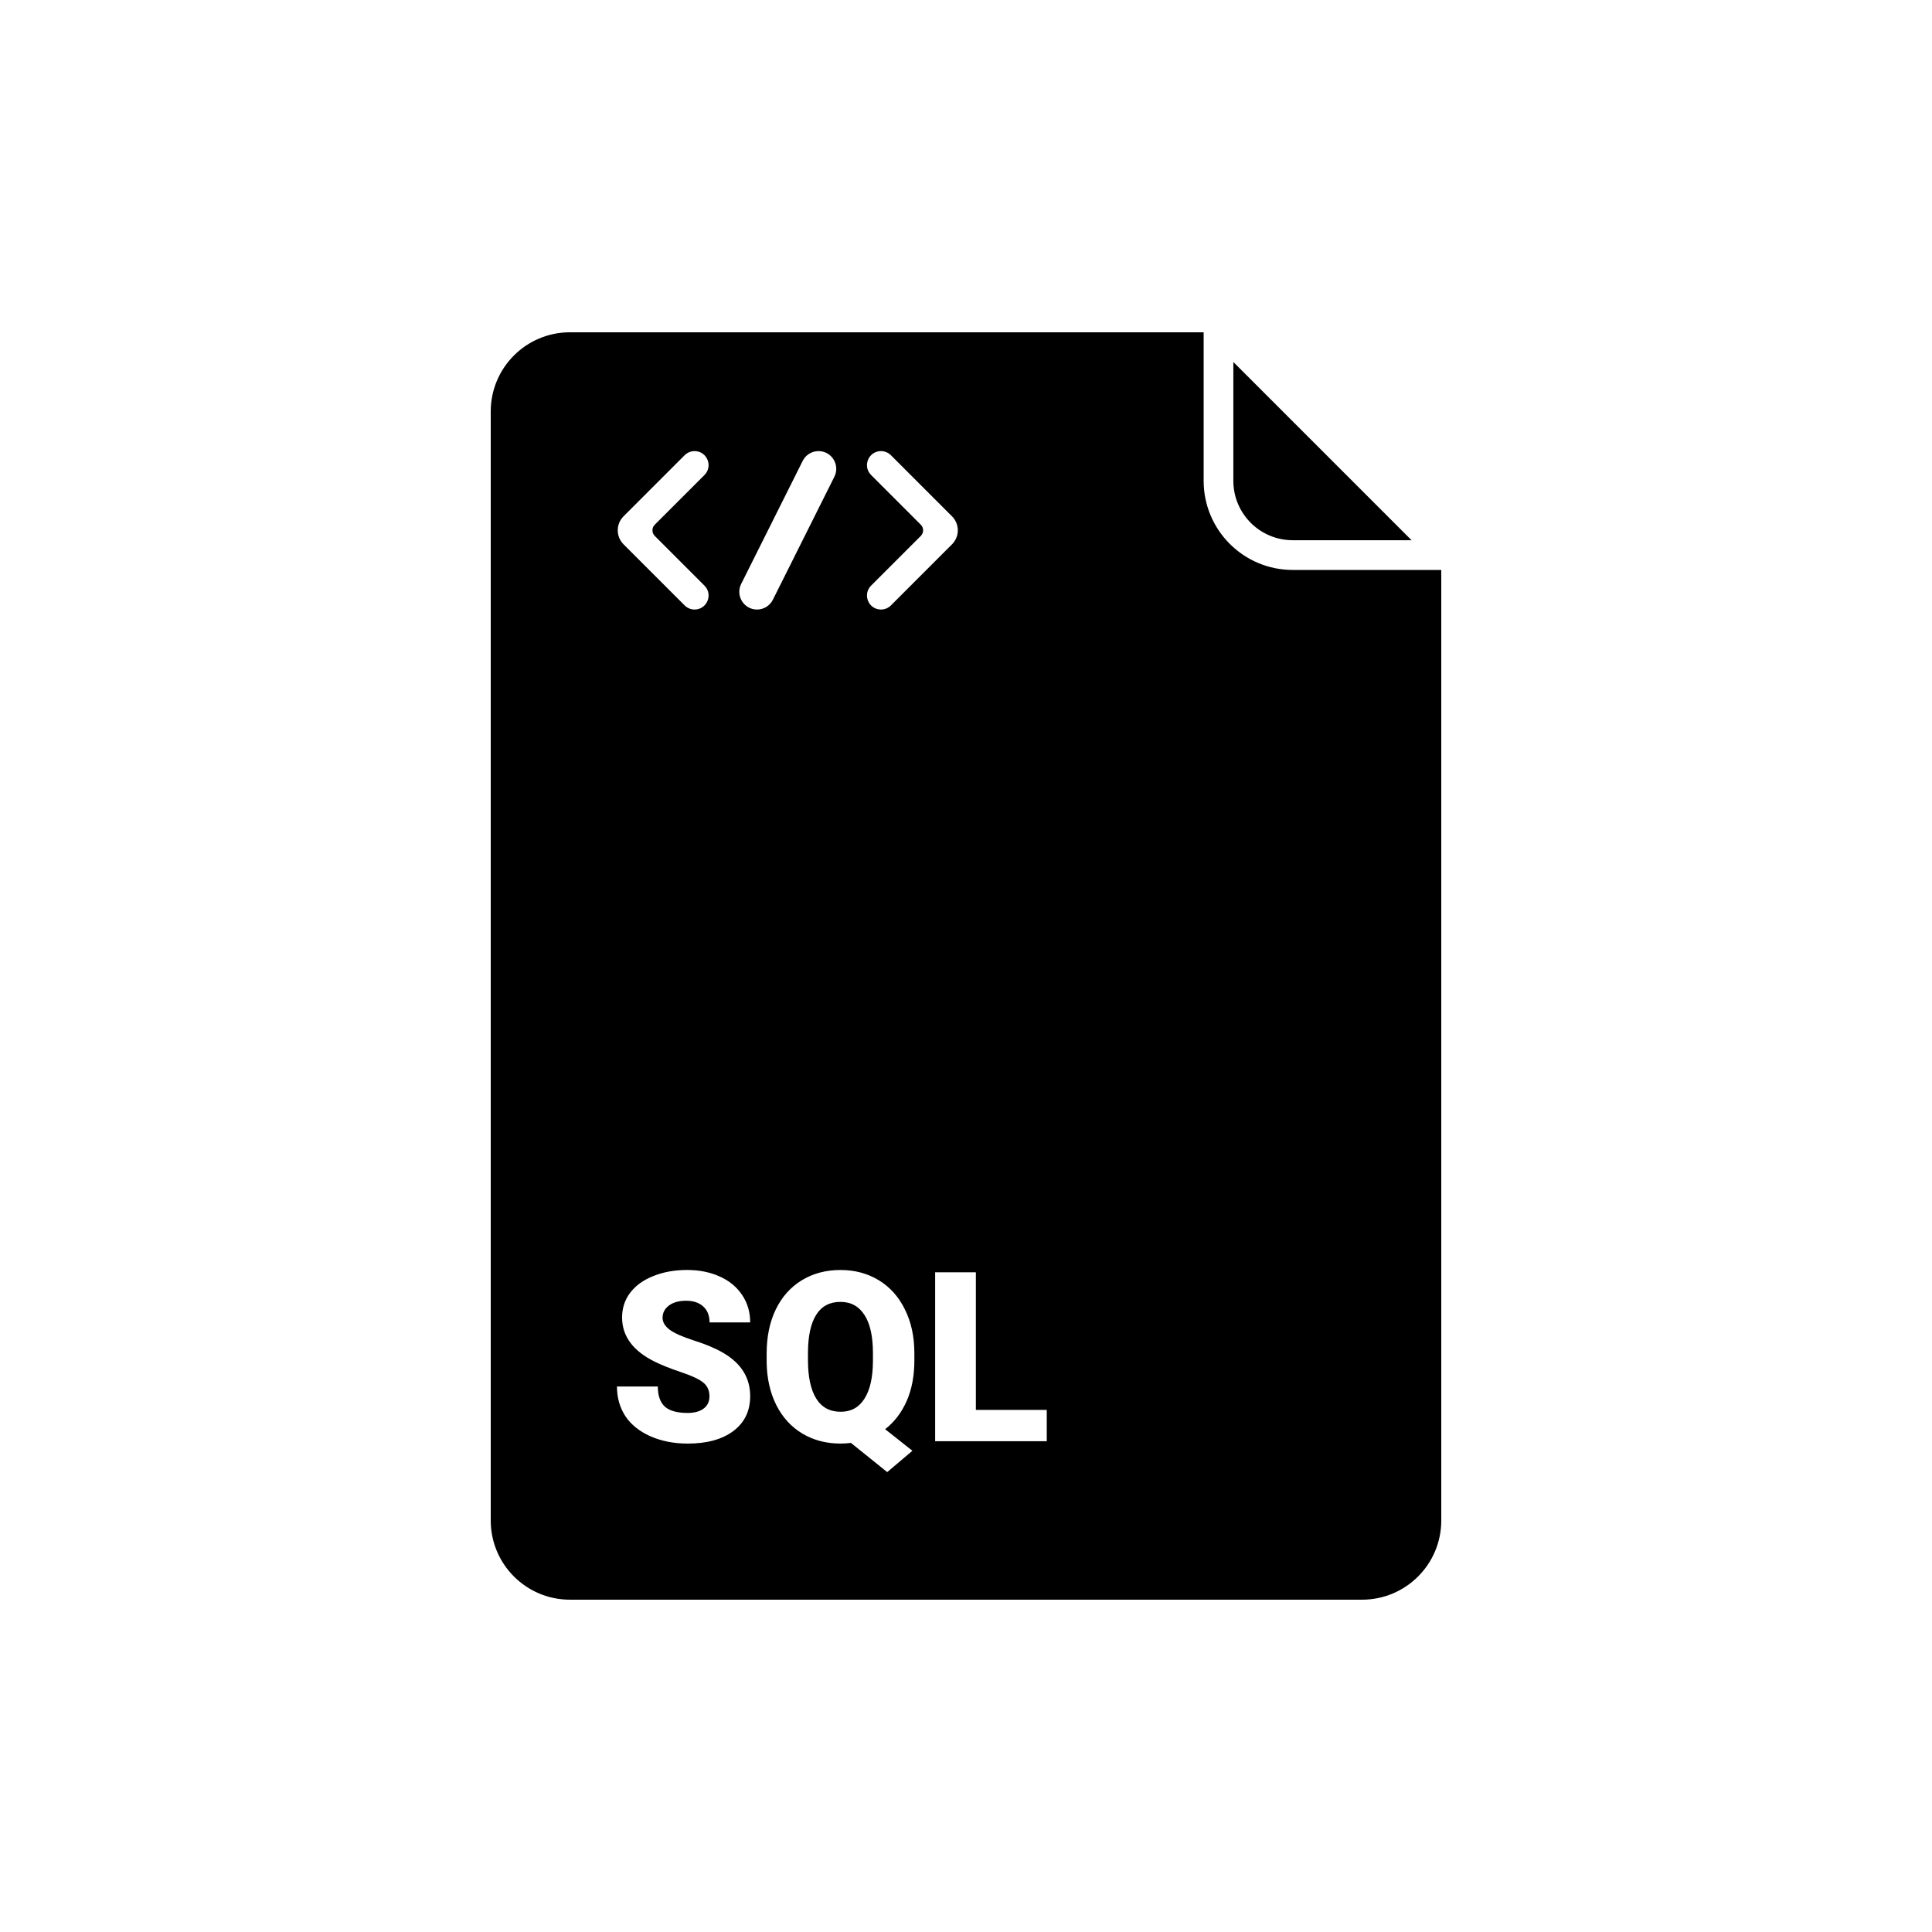<?xml version="1.0" encoding="UTF-8"?>
<!-- Uploaded to: ICON Repo, www.svgrepo.com, Generator: ICON Repo Mixer Tools -->
<svg fill="#000000" width="800px" height="800px" version="1.1" viewBox="144 144 512 512" xmlns="http://www.w3.org/2000/svg">
 <path d="m295.04 232.06c-11.594 0-20.992 9.398-20.992 20.992v293.89c0 11.594 9.398 20.992 20.992 20.992h209.92c11.598 0 20.992-9.398 20.992-20.992v-251.9h-39.359c-13.043 0-23.613-10.574-23.613-23.617v-39.359zm175.81 7.871v31.488c0 8.695 7.047 15.746 15.742 15.746h31.488zm-161.6 48.32c-2.051-2.051-2.051-5.375 0-7.422l16.191-16.195c0.699-0.695 1.641-1.086 2.625-1.086 3.309 0 4.961 3.996 2.625 6.336l-13.172 13.172c-0.82 0.82-0.82 2.148 0 2.969l13.172 13.172c2.336 2.34 0.684 6.336-2.625 6.336-0.984 0-1.926-0.391-2.625-1.09zm38.273-3.711 9.199-18.398c0.793-1.59 2.418-2.594 4.195-2.594 3.492 0 5.758 3.672 4.199 6.793l-7.098 14.199-9.199 18.395c-0.797 1.594-2.422 2.598-4.199 2.598-3.488 0-5.758-3.672-4.199-6.793zm32.574-19.906 16.195 16.195c2.047 2.047 2.047 5.371 0 7.422l-16.195 16.191c-0.695 0.699-1.641 1.09-2.625 1.09-3.305 0-4.961-3.996-2.621-6.336l13.172-13.172c0.816-0.82 0.816-2.148 0-2.969l-13.172-13.172c-2.34-2.34-0.684-6.336 2.621-6.336 0.984 0 1.93 0.391 2.625 1.086zm-48.082 249.41c0-1.578-0.566-2.809-1.691-3.691-1.109-0.883-3.066-1.793-5.875-2.734-2.809-0.945-5.106-1.855-6.887-2.738-5.801-2.852-8.703-6.766-8.703-11.746 0-2.481 0.719-4.664 2.152-6.551 1.457-1.906 3.504-3.383 6.148-4.426 2.644-1.066 5.617-1.602 8.918-1.602 3.219 0 6.102 0.574 8.641 1.723 2.562 1.148 4.551 2.789 5.969 4.922 1.414 2.109 2.121 4.527 2.121 7.254h-10.766c0-1.824-0.562-3.238-1.691-4.242-1.105-1.004-2.613-1.504-4.519-1.504-1.926 0-3.453 0.43-4.582 1.289-1.105 0.84-1.66 1.918-1.66 3.231 0 1.148 0.617 2.191 1.848 3.133 1.227 0.926 3.391 1.891 6.488 2.891 3.094 0.984 5.637 2.051 7.625 3.199 4.836 2.789 7.258 6.633 7.258 11.531 0 3.918-1.477 6.992-4.43 9.227s-7 3.352-12.145 3.352c-3.629 0-6.922-0.648-9.871-1.938-2.934-1.312-5.148-3.094-6.644-5.352-1.473-2.273-2.211-4.891-2.211-7.84h10.824c0 2.398 0.613 4.172 1.844 5.32 1.25 1.125 3.269 1.691 6.059 1.691 1.781 0 3.188-0.379 4.211-1.137 1.047-0.781 1.57-1.867 1.57-3.262zm54.301-9.562c0 4.141-0.684 7.758-2.059 10.852-1.371 3.078-3.269 5.547-5.688 7.414l7.227 5.719-6.672 5.656-9.625-7.746c-0.902 0.121-1.805 0.184-2.707 0.184-3.812 0-7.195-0.883-10.148-2.644-2.953-1.766-5.258-4.285-6.918-7.562-1.641-3.281-2.492-7.055-2.555-11.32v-2.367c0-4.406 0.801-8.281 2.402-11.621 1.617-3.344 3.914-5.926 6.887-7.75 2.992-1.824 6.414-2.738 10.27-2.738 3.793 0 7.176 0.902 10.148 2.707 2.973 1.805 5.277 4.379 6.918 7.719 1.66 3.32 2.5 7.133 2.519 11.438zm-10.977-1.875c0-4.449-0.746-7.824-2.242-10.121-1.48-2.312-3.598-3.473-6.367-3.473-2.848 0-4.992 1.137-6.426 3.414-1.438 2.273-2.164 5.606-2.184 9.992v2.062c0 4.406 0.727 7.789 2.184 10.145 1.453 2.34 3.617 3.508 6.488 3.508 2.746 0 4.848-1.156 6.305-3.477 1.477-2.312 2.223-5.644 2.242-9.992zm46.062 15.035h-18.785v-36.469h-10.793v44.77h29.578z" fill-rule="evenodd"/>
</svg>